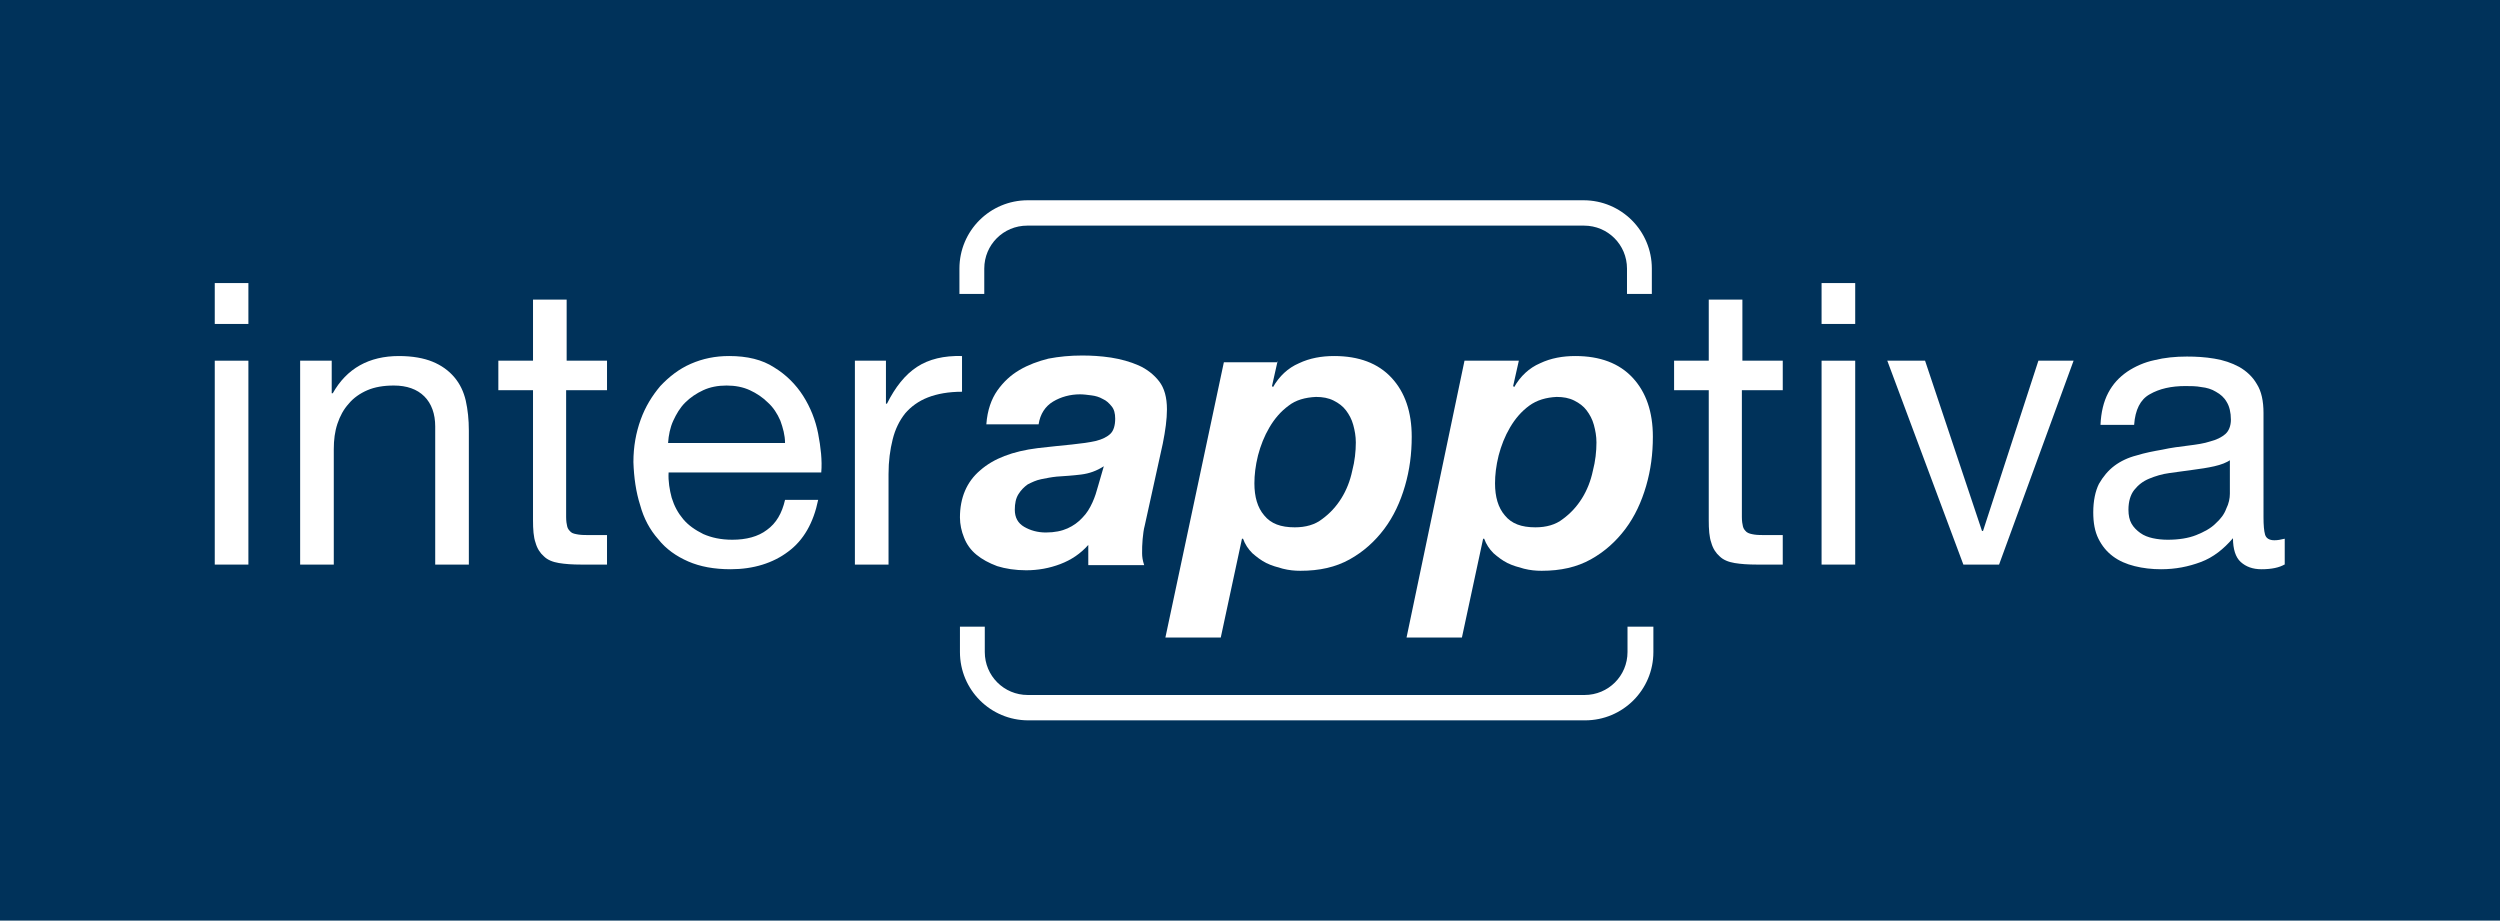 <?xml version="1.0" encoding="utf-8"?>
<!-- Generator: Adobe Illustrator 21.1.0, SVG Export Plug-In . SVG Version: 6.00 Build 0)  -->
<svg version="1.1" id="Capa_1" xmlns="http://www.w3.org/2000/svg" xmlns:xlink="http://www.w3.org/1999/xlink" x="0px" y="0px"
	 viewBox="0 0 483.1 177.9" style="enable-background:new 0 0 483.1 177.9;" xml:space="preserve">
<style type="text/css">
	.st0{fill:#00325A;}
	.st1{fill:#FFFFFF;}
</style>
<rect class="st0" width="483.1" height="177.9"/>
<g>
	<path class="st1" d="M41.5,54.7H48v7.9h-6.5V54.7z M48,109.1h-6.5V69.7H48V109.1z"/>
	<path class="st1" d="M64.1,69.7V76h0.2c2.7-4.8,7-7.2,12.8-7.2c2.6,0,4.8,0.4,6.5,1.1s3.1,1.7,4.2,3s1.8,2.8,2.2,4.5
		c0.4,1.8,0.6,3.7,0.6,5.8v25.9h-6.5V82.4c0-2.4-0.7-4.4-2.1-5.8s-3.4-2.1-5.9-2.1c-2,0-3.7,0.3-5.1,0.9s-2.7,1.5-3.6,2.6
		c-1,1.1-1.7,2.4-2.2,3.9s-0.7,3.1-0.7,4.9v22.3H58V69.7H64.1z"/>
	<path class="st1" d="M117.3,69.7v5.7h-7.9v24.5c0,0.8,0.1,1.4,0.2,1.8c0.1,0.5,0.4,0.8,0.7,1.1s0.9,0.4,1.5,0.5s1.5,0.1,2.5,0.1h3
		v5.7h-5c-1.7,0-3.1-0.1-4.3-0.3c-1.2-0.2-2.2-0.6-2.9-1.3c-0.7-0.6-1.3-1.5-1.6-2.6c-0.4-1.1-0.5-2.6-0.5-4.4V75.4h-6.7v-5.7h6.7
		V57.9h6.5v11.8C109.5,69.7,117.3,69.7,117.3,69.7z"/>
	<path class="st1" d="M152.3,106.6c-2.9,2.2-6.7,3.4-11.1,3.4c-3.2,0-5.9-0.5-8.2-1.5s-4.3-2.4-5.8-4.3c-1.6-1.8-2.8-4-3.5-6.6
		c-0.8-2.5-1.2-5.3-1.3-8.3c0-3,0.5-5.7,1.4-8.2s2.2-4.6,3.8-6.5c1.7-1.8,3.6-3.3,5.9-4.3s4.7-1.5,7.4-1.5c3.5,0,6.4,0.7,8.7,2.2
		c2.3,1.4,4.2,3.3,5.6,5.5c1.4,2.2,2.4,4.7,2.9,7.3c0.5,2.6,0.8,5.2,0.6,7.5h-29.5c-0.1,1.7,0.2,3.4,0.6,4.9
		c0.5,1.6,1.2,2.9,2.2,4.1s2.3,2.1,3.9,2.9c1.6,0.7,3.4,1.1,5.6,1.1c2.7,0,5-0.6,6.7-1.9c1.8-1.3,2.9-3.2,3.5-5.8h6.4
		C157.2,101,155.3,104.4,152.3,106.6 M150.8,81.3c-0.6-1.4-1.4-2.6-2.4-3.5c-1-1-2.2-1.8-3.5-2.4s-2.8-0.9-4.5-0.9s-3.2,0.3-4.5,0.9
		s-2.5,1.4-3.5,2.4s-1.7,2.2-2.3,3.5s-0.9,2.8-1,4.3h22.6C151.7,84.1,151.3,82.7,150.8,81.3"/>
	<path class="st1" d="M171.2,69.7V78h0.2c1.6-3.2,3.5-5.6,5.8-7.1s5.2-2.2,8.7-2.1v6.9c-2.6,0-4.8,0.4-6.6,1.1s-3.3,1.8-4.4,3.1
		c-1.1,1.4-1.9,3-2.4,5s-0.8,4.2-0.8,6.7v17.5h-6.5V69.7H171.2z"/>
	<path class="st1" d="M192.7,75.5c1.2-1.7,2.6-3,4.3-4s3.6-1.7,5.6-2.2c2.1-0.4,4.2-0.6,6.5-0.6c1.8,0,3.6,0.1,5.6,0.4
		c1.9,0.3,3.7,0.8,5.3,1.5s3,1.8,4,3.1c1,1.3,1.5,3.1,1.5,5.4c0,1.9-0.3,4.1-0.8,6.6l-3.5,15.9c-0.2,0.7-0.3,1.6-0.4,2.6
		c-0.1,1-0.1,1.9-0.1,2.7c0,0.7,0.1,1.4,0.4,2.3h-10.8v-3.9c-1.5,1.7-3.3,2.9-5.4,3.7c-2.1,0.8-4.3,1.2-6.6,1.2
		c-2.1,0-4-0.3-5.6-0.8c-1.6-0.6-2.9-1.3-4-2.2c-1.1-0.9-1.9-2-2.4-3.3c-0.5-1.2-0.8-2.6-0.8-3.9c0-3.8,1.3-6.9,3.9-9.1
		c2.6-2.3,6.3-3.7,11.1-4.3c2.5-0.3,4.7-0.5,6.6-0.7c1.9-0.2,3.4-0.4,4.7-0.7c1.2-0.3,2.2-0.8,2.8-1.4s0.9-1.6,0.9-2.9
		c0-1-0.2-1.8-0.7-2.4s-1-1.1-1.7-1.4c-0.7-0.4-1.4-0.6-2.2-0.7s-1.5-0.2-2.2-0.2c-1.9,0-3.7,0.5-5.2,1.4S201,80,200.7,82h-10.1
		C190.8,79.2,191.6,77.1,192.7,75.5 M208.9,91.7c-1.6,0.2-3.2,0.3-4.7,0.4c-1,0.1-2,0.3-3,0.5s-1.8,0.6-2.6,1
		c-0.7,0.5-1.3,1.1-1.8,1.9s-0.7,1.8-0.7,3c0,1.5,0.6,2.6,1.8,3.3c1.2,0.7,2.6,1.1,4.2,1.1c1.7,0,3.1-0.3,4.2-0.8
		c1.1-0.5,2.1-1.2,2.9-2.1c0.8-0.8,1.4-1.8,1.9-2.9s0.8-2.1,1.1-3.2l1.1-3.8C211.9,91,210.5,91.5,208.9,91.7"/>
	<path class="st1" d="M246.9,69.7l-1.1,4.9l0.2,0.2c1.2-2.1,2.9-3.7,5-4.6c2.1-1,4.4-1.4,6.8-1.4c4.8,0,8.5,1.4,11.1,4.2
		c2.6,2.8,3.9,6.6,3.9,11.4c0,3.3-0.4,6.4-1.3,9.5s-2.2,5.9-4,8.3s-4,4.4-6.7,5.9s-5.8,2.2-9.5,2.2c-1.1,0-2.2-0.1-3.4-0.4
		c-1.1-0.3-2.2-0.6-3.2-1.1s-1.9-1.2-2.7-1.9c-0.8-0.8-1.4-1.7-1.8-2.8H240l-4.1,19.1h-10.7L236.5,70h10.4V69.7z M249,78.4
		c-1.5,1.1-2.7,2.5-3.7,4.2s-1.7,3.5-2.2,5.4c-0.5,2-0.7,3.8-0.7,5.4c0,2.6,0.6,4.7,1.9,6.2c1.3,1.6,3.2,2.3,5.9,2.3
		c2.1,0,3.9-0.5,5.3-1.6c1.5-1.1,2.7-2.4,3.7-4s1.7-3.4,2.1-5.3c0.5-1.9,0.7-3.8,0.7-5.5c0-1.2-0.2-2.3-0.5-3.4s-0.8-2-1.4-2.8
		s-1.4-1.4-2.4-1.9s-2.1-0.7-3.4-0.7C252.2,76.8,250.4,77.3,249,78.4"/>
	<path class="st1" d="M293.5,69.7l-1.1,4.9l0.2,0.2c1.2-2.1,2.9-3.7,5-4.6c2.1-1,4.4-1.4,6.8-1.4c4.8,0,8.5,1.4,11.1,4.2
		c2.6,2.8,3.9,6.6,3.9,11.4c0,3.3-0.4,6.4-1.3,9.5s-2.2,5.9-4,8.3s-4,4.4-6.7,5.9s-5.8,2.2-9.5,2.2c-1.1,0-2.2-0.1-3.4-0.4
		c-1.1-0.3-2.2-0.6-3.2-1.1s-1.9-1.2-2.7-1.9c-0.8-0.8-1.4-1.7-1.8-2.8h-0.2l-4.1,19.1h-10.7L283,69.7H293.5z M295.5,78.4
		c-1.5,1.1-2.7,2.5-3.7,4.2s-1.7,3.5-2.2,5.4c-0.5,2-0.7,3.8-0.7,5.4c0,2.6,0.6,4.7,1.9,6.2c1.3,1.6,3.2,2.3,5.9,2.3
		c2.1,0,3.9-0.5,5.3-1.6c1.5-1.1,2.7-2.4,3.7-4s1.7-3.4,2.1-5.3c0.5-1.9,0.7-3.8,0.7-5.5c0-1.2-0.2-2.3-0.5-3.4s-0.8-2-1.4-2.8
		s-1.4-1.4-2.4-1.9s-2.1-0.7-3.4-0.7C298.8,76.8,297,77.3,295.5,78.4"/>
	<path class="st1" d="M344.5,69.7v5.7h-7.9v24.5c0,0.8,0.1,1.4,0.2,1.8c0.1,0.5,0.4,0.8,0.7,1.1c0.4,0.3,0.9,0.4,1.5,0.5
		s1.5,0.1,2.5,0.1h3v5.7h-5c-1.7,0-3.1-0.1-4.3-0.3c-1.2-0.2-2.2-0.6-2.9-1.3c-0.7-0.6-1.3-1.5-1.6-2.6c-0.4-1.1-0.5-2.6-0.5-4.4
		V75.4h-6.7v-5.7h6.7V57.9h6.5v11.8C336.7,69.7,344.5,69.7,344.5,69.7z"/>
	<path class="st1" d="M352,54.7h6.5v7.9H352V54.7z M358.5,109.1H352V69.7h6.5V109.1z"/>
	<polygon class="st1" points="379.4,109.1 364.7,69.7 372,69.7 383,102.6 383.2,102.6 393.9,69.7 400.7,69.7 386.3,109.1 	"/>
	<path class="st1" d="M441.6,109c-1.1,0.7-2.7,1-4.6,1c-1.7,0-3-0.5-4-1.4s-1.5-2.5-1.5-4.6c-1.8,2.1-3.8,3.7-6.2,4.6
		c-2.4,0.9-4.9,1.4-7.7,1.4c-1.8,0-3.5-0.2-5.1-0.6s-3-1-4.2-1.9s-2.1-2-2.8-3.4c-0.7-1.4-1-3.1-1-5.1c0-2.2,0.4-4.1,1.1-5.5
		c0.8-1.4,1.8-2.6,3-3.5s2.7-1.6,4.3-2c1.6-0.5,3.2-0.8,4.9-1.1c1.8-0.4,3.5-0.6,5.1-0.8c1.6-0.2,3-0.4,4.2-0.8
		c1.2-0.3,2.2-0.8,2.9-1.4c0.7-0.6,1.1-1.6,1.1-2.8c0-1.4-0.3-2.6-0.8-3.4c-0.5-0.9-1.2-1.5-2.1-2c-0.8-0.5-1.8-0.8-2.8-0.9
		c-1-0.2-2.1-0.2-3.1-0.2c-2.7,0-5,0.5-6.9,1.6c-1.8,1-2.8,3-3,5.9h-6.5c0.1-2.4,0.6-4.5,1.5-6.2s2.1-3,3.7-4.1
		c1.5-1,3.3-1.8,5.2-2.2c2-0.5,4.1-0.7,6.3-0.7c1.8,0,3.5,0.1,5.3,0.4s3.3,0.8,4.8,1.6c1.4,0.8,2.6,1.9,3.4,3.3
		c0.9,1.4,1.3,3.3,1.3,5.6V100c0,1.5,0.1,2.6,0.3,3.3c0.2,0.7,0.8,1.1,1.8,1.1c0.6,0,1.2-0.1,2-0.3v4.9H441.6z M431.1,88.8
		c-0.8,0.6-1.9,1-3.2,1.3c-1.3,0.3-2.7,0.5-4.2,0.7c-1.4,0.2-2.9,0.4-4.4,0.6s-2.8,0.6-4,1.1s-2.1,1.2-2.9,2.2
		c-0.7,0.9-1.1,2.2-1.1,3.8c0,1.1,0.2,2,0.6,2.7s1,1.3,1.7,1.8s1.5,0.8,2.4,1s1.9,0.3,2.9,0.3c2.1,0,4-0.3,5.5-0.9s2.8-1.3,3.7-2.2
		c1-0.9,1.7-1.8,2.1-2.9c0.5-1,0.7-2,0.7-2.9v-6.6H431.1z"/>
	<path class="st1" d="M190.2,56.8v-4.9c0-4.6,3.7-8.3,8.3-8.3h107.6c4.6,0,8.3,3.7,8.3,8.3v4.9h4.8v-4.9c0-7.3-5.9-13.2-13.2-13.2
		H198.6c-7.3,0-13.2,5.9-13.2,13.2v4.9H190.2z"/>
	<path class="st1" d="M314.5,121.1v4.9c0,4.6-3.7,8.3-8.3,8.3H198.6c-4.6,0-8.3-3.7-8.3-8.3v-4.9h-4.8v4.9c0,7.3,5.9,13.2,13.2,13.2
		h107.6c7.3,0,13.2-5.9,13.2-13.2v-4.9H314.5z"/>
</g>
</svg>
